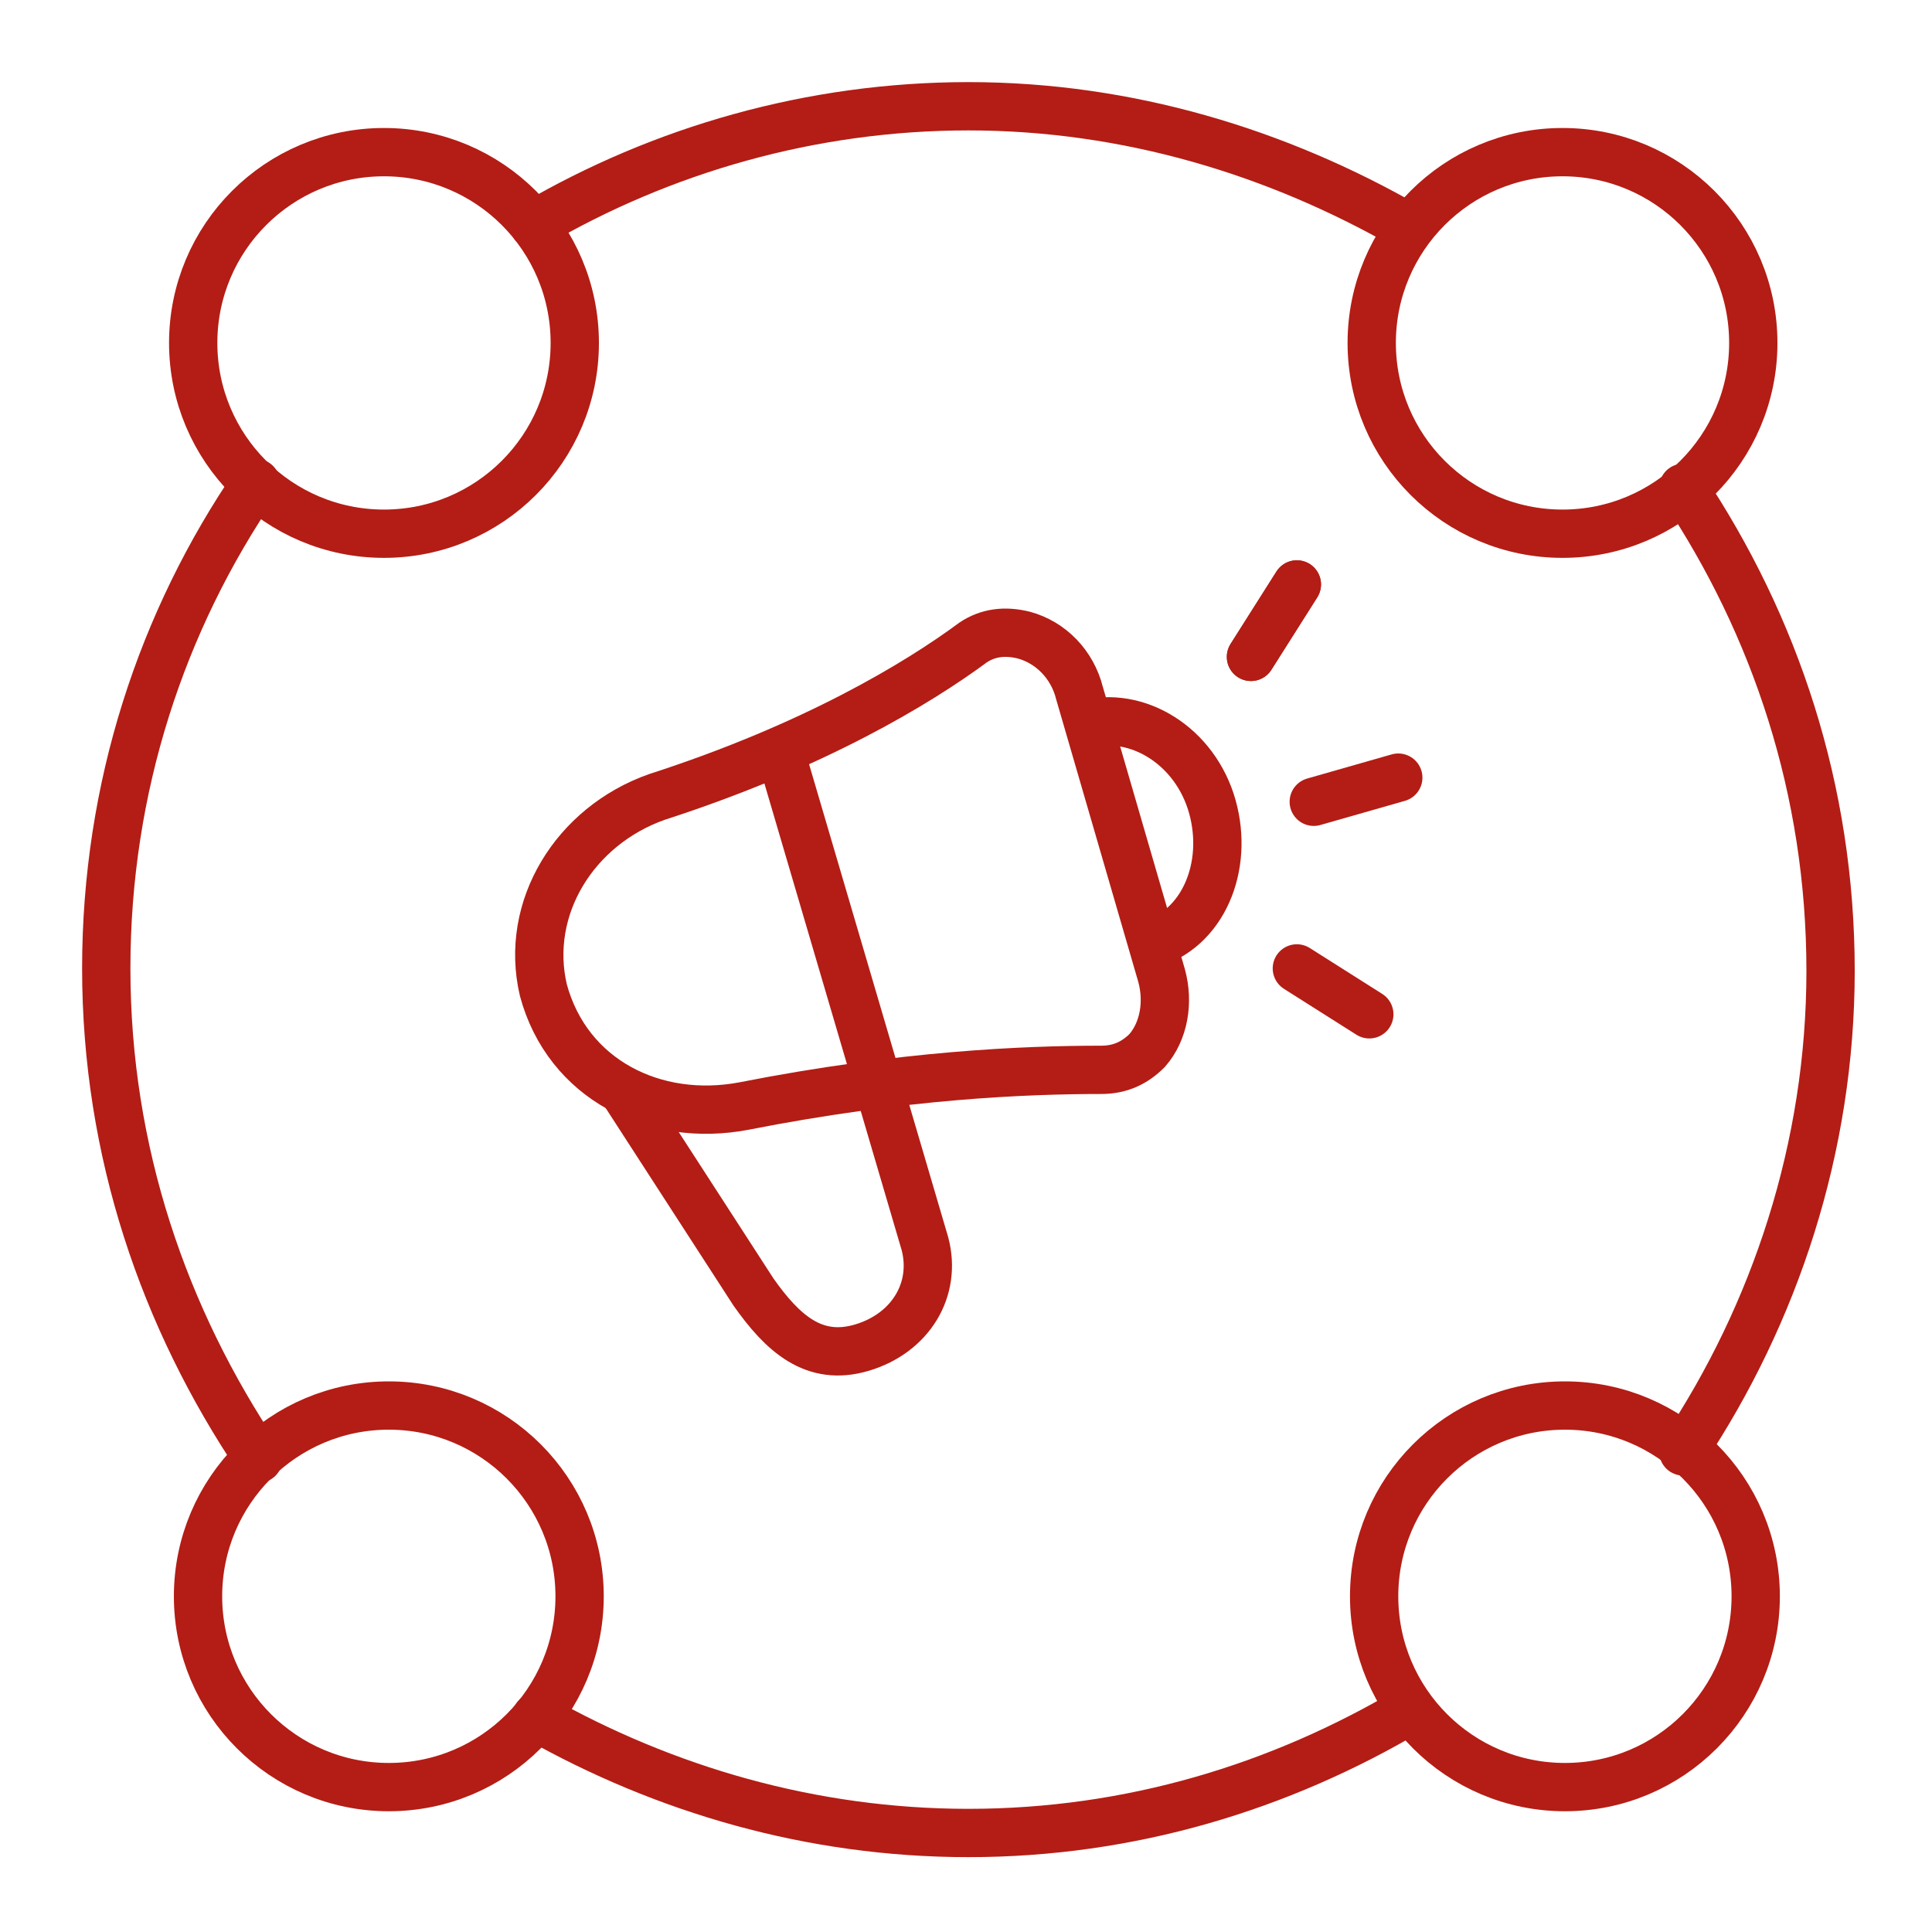 <?xml version="1.0" encoding="UTF-8"?> <svg xmlns="http://www.w3.org/2000/svg" xmlns:xlink="http://www.w3.org/1999/xlink" version="1.1" id="Capa_1" x="0px" y="0px" viewBox="0 0 80 80" style="enable-background:new 0 0 80 80;" xml:space="preserve"> <style type="text/css"> .st0{fill:none;stroke:#B31D15;stroke-width:2;stroke-miterlimit:10;} .st1{fill:none;stroke:#B31D15;stroke-width:2;stroke-linecap:round;stroke-linejoin:round;stroke-miterlimit:10;} </style> <g> <g> <g> <path class="st0" d="M30.8,45.8c-3.7,0.7-7.3-1.1-8.3-4.8c-0.8-3.4,1.3-6.8,4.7-8c6.5-2.1,10.8-4.7,13.1-6.4 c0.6-0.4,1.3-0.5,2.1-0.3c1.1,0.3,2,1.2,2.3,2.4l3.4,11.7c0.3,1.1,0.1,2.3-0.6,3.1c-0.5,0.5-1.1,0.8-1.9,0.8 C42.5,44.3,37.4,44.5,30.8,45.8z"></path> <path class="st0" d="M44.9,30c2.2-0.6,4.6,0.9,5.3,3.4s-0.4,5.1-2.6,5.7"></path> <path class="st0" d="M32.3,31.1l6,20.4c0.5,1.9-0.6,3.7-2.6,4.3c-2,0.6-3.3-0.6-4.5-2.3l-5.5-8.5"></path> <line class="st1" x1="51.8" y1="27.2" x2="53.7" y2="24.2"></line> <line class="st1" x1="51.8" y1="27.2" x2="53.7" y2="24.2"></line> <line class="st1" x1="54.4" y1="33.2" x2="57.9" y2="32.2"></line> <line class="st1" x1="53.7" y1="40.1" x2="56.7" y2="42"></line> </g> <circle class="st1" cx="15.9" cy="14.2" r="7.9"></circle> <circle class="st1" cx="64.7" cy="14.2" r="7.9"></circle> <circle class="st1" cx="16.1" cy="66.1" r="7.9"></circle> <circle class="st1" cx="64.8" cy="66.1" r="7.9"></circle> <path class="st1" d="M10.7,60.4c-3.9-5.8-6.3-12.7-6.3-20.3c0-7.5,2.3-14.4,6.2-20.1"></path> <path class="st1" d="M58.4,70.8c-5.4,3.2-11.6,5.1-18.3,5.1c-6.5,0-12.6-1.8-17.9-4.8"></path> <path class="st1" d="M69.7,20.2c3.8,5.7,6.1,12.5,6.1,20c0,7.3-2.3,14.2-6.1,19.9"></path> <path class="st1" d="M22.1,9.3c5.3-3.1,11.5-4.9,18-4.9c6.6,0,12.8,1.9,18.2,5"></path> </g> </g> </svg> 